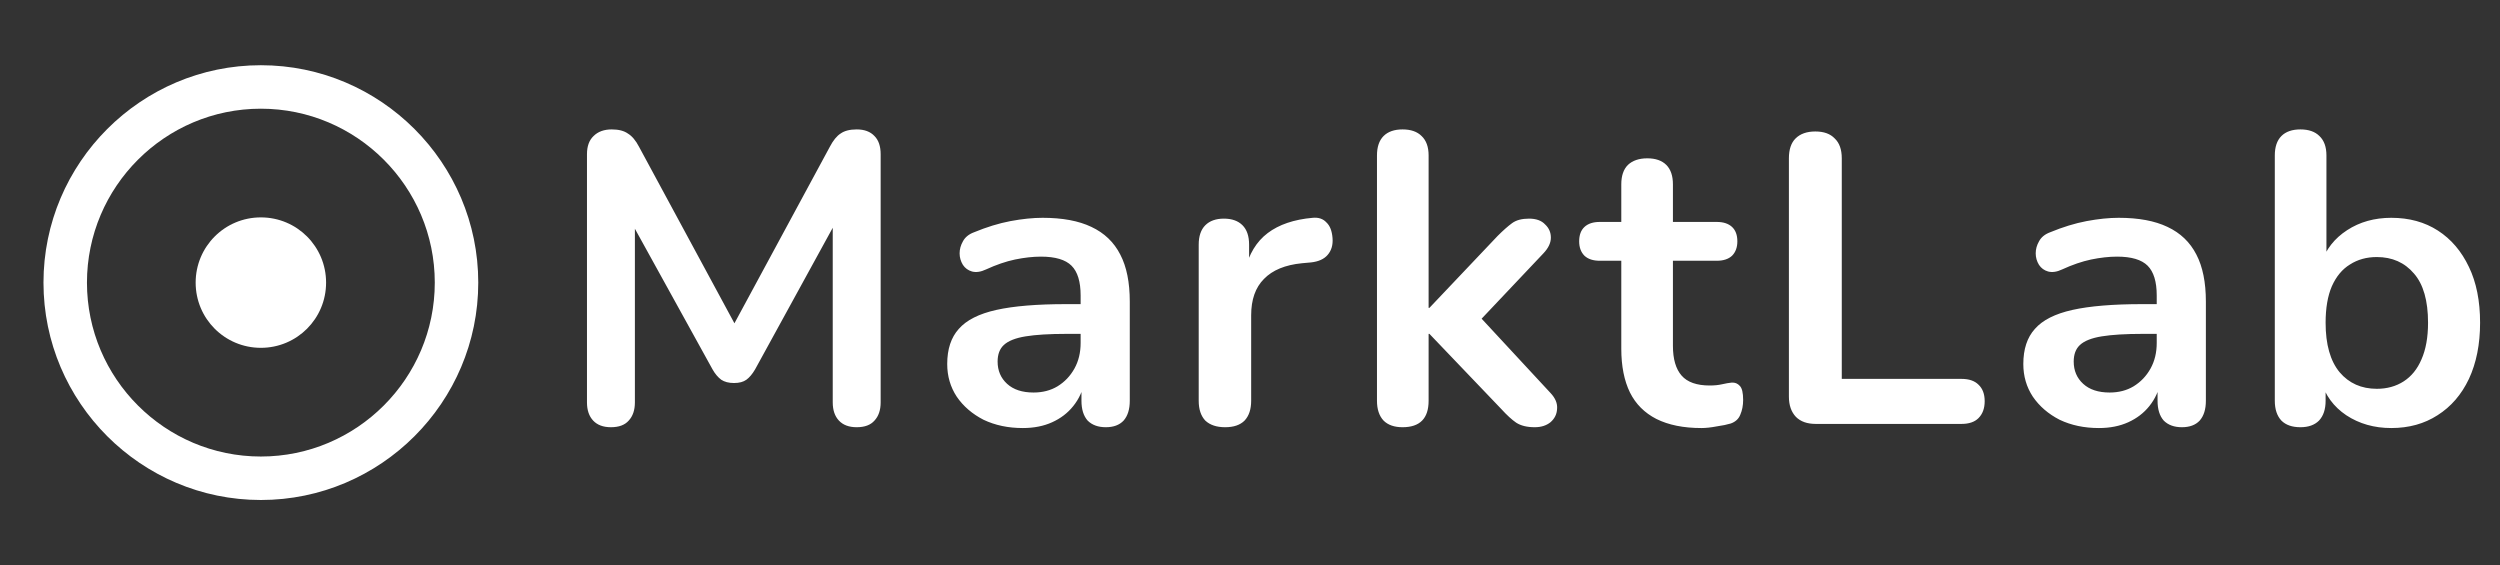 <svg width="230" height="52" viewBox="0 0 230 52" fill="none" xmlns="http://www.w3.org/2000/svg">
<rect x="0" y="0" width="230" height="52" fill="#333333" stroke="none"/>
<path d="M24 6C12.98 6 4 14.98 4 26C4 37.02 12.98 46 24 46C35.02 46 44 37.02 44 26C44 14.98 35.02 6 24 6ZM24 42C15.18 42 8 34.82 8 26C8 17.18 15.18 10 24 10C32.82 10 40 17.18 40 26C40 34.82 32.82 42 24 42ZM30 26C30 29.32 27.32 32 24 32C20.68 32 18 29.32 18 26C18 22.68 20.68 20 24 20C27.32 20 30 22.68 30 26Z" fill="white"/>
<path d="M56.206 39.304C55.497 39.304 54.952 39.101 54.572 38.696C54.192 38.291 54.002 37.733 54.002 37.024V14.186C54.002 13.451 54.205 12.894 54.61 12.514C55.015 12.109 55.573 11.906 56.282 11.906C56.915 11.906 57.409 12.033 57.764 12.286C58.144 12.514 58.486 12.919 58.79 13.502L68.176 30.868H66.96L76.346 13.502C76.65 12.919 76.979 12.514 77.334 12.286C77.689 12.033 78.183 11.906 78.816 11.906C79.525 11.906 80.07 12.109 80.45 12.514C80.83 12.894 81.02 13.451 81.02 14.186V37.024C81.02 37.733 80.83 38.291 80.45 38.696C80.095 39.101 79.551 39.304 78.816 39.304C78.107 39.304 77.562 39.101 77.182 38.696C76.802 38.291 76.612 37.733 76.612 37.024V19.43H77.448L69.468 33.984C69.215 34.415 68.949 34.731 68.67 34.934C68.391 35.137 68.011 35.238 67.53 35.238C67.049 35.238 66.656 35.137 66.352 34.934C66.048 34.706 65.782 34.389 65.554 33.984L57.498 19.392H58.41V37.024C58.41 37.733 58.22 38.291 57.84 38.696C57.485 39.101 56.941 39.304 56.206 39.304ZM94.098 39.38C92.756 39.38 91.552 39.127 90.488 38.62C89.45 38.088 88.626 37.379 88.018 36.492C87.436 35.605 87.144 34.605 87.144 33.49C87.144 32.122 87.499 31.045 88.208 30.26C88.918 29.449 90.07 28.867 91.666 28.512C93.262 28.157 95.403 27.98 98.088 27.98H99.988V30.716H98.126C96.556 30.716 95.302 30.792 94.364 30.944C93.427 31.096 92.756 31.362 92.35 31.742C91.97 32.097 91.78 32.603 91.78 33.262C91.78 34.098 92.072 34.782 92.654 35.314C93.237 35.846 94.048 36.112 95.086 36.112C95.922 36.112 96.657 35.922 97.29 35.542C97.949 35.137 98.468 34.592 98.848 33.908C99.228 33.224 99.418 32.439 99.418 31.552V27.182C99.418 25.915 99.14 25.003 98.582 24.446C98.025 23.889 97.088 23.61 95.77 23.61C95.036 23.61 94.238 23.699 93.376 23.876C92.54 24.053 91.654 24.357 90.716 24.788C90.235 25.016 89.804 25.079 89.424 24.978C89.07 24.877 88.791 24.674 88.588 24.37C88.386 24.041 88.284 23.686 88.284 23.306C88.284 22.926 88.386 22.559 88.588 22.204C88.791 21.824 89.133 21.545 89.614 21.368C90.78 20.887 91.894 20.545 92.958 20.342C94.048 20.139 95.036 20.038 95.922 20.038C97.746 20.038 99.241 20.317 100.406 20.874C101.597 21.431 102.484 22.28 103.066 23.42C103.649 24.535 103.94 25.979 103.94 27.752V36.872C103.94 37.657 103.75 38.265 103.37 38.696C102.99 39.101 102.446 39.304 101.736 39.304C101.027 39.304 100.47 39.101 100.064 38.696C99.684 38.265 99.494 37.657 99.494 36.872V35.048H99.798C99.621 35.935 99.266 36.707 98.734 37.366C98.228 37.999 97.582 38.493 96.796 38.848C96.011 39.203 95.112 39.38 94.098 39.38ZM112.713 39.304C111.928 39.304 111.32 39.101 110.889 38.696C110.484 38.265 110.281 37.657 110.281 36.872V22.508C110.281 21.723 110.484 21.127 110.889 20.722C111.295 20.317 111.865 20.114 112.599 20.114C113.334 20.114 113.904 20.317 114.309 20.722C114.715 21.127 114.917 21.723 114.917 22.508V24.902H114.537C114.892 23.382 115.589 22.229 116.627 21.444C117.666 20.659 119.047 20.19 120.769 20.038C121.301 19.987 121.719 20.127 122.023 20.456C122.353 20.76 122.543 21.241 122.593 21.9C122.644 22.533 122.492 23.053 122.137 23.458C121.808 23.838 121.301 24.066 120.617 24.142L119.781 24.218C118.236 24.37 117.071 24.851 116.285 25.662C115.5 26.447 115.107 27.562 115.107 29.006V36.872C115.107 37.657 114.905 38.265 114.499 38.696C114.094 39.101 113.499 39.304 112.713 39.304ZM129.038 39.304C128.278 39.304 127.696 39.101 127.29 38.696C126.885 38.265 126.682 37.657 126.682 36.872V14.3C126.682 13.515 126.885 12.919 127.29 12.514C127.696 12.109 128.278 11.906 129.038 11.906C129.798 11.906 130.381 12.109 130.786 12.514C131.217 12.919 131.432 13.515 131.432 14.3V28.322H131.508L137.778 21.71C138.285 21.203 138.728 20.811 139.108 20.532C139.488 20.253 140.008 20.114 140.666 20.114C141.325 20.114 141.819 20.291 142.148 20.646C142.503 20.975 142.68 21.381 142.68 21.862C142.68 22.343 142.452 22.825 141.996 23.306L135.384 30.298V28.322L142.642 36.15C143.098 36.631 143.301 37.125 143.25 37.632C143.225 38.113 143.022 38.519 142.642 38.848C142.262 39.152 141.781 39.304 141.198 39.304C140.489 39.304 139.919 39.165 139.488 38.886C139.083 38.607 138.627 38.189 138.12 37.632L131.508 30.716H131.432V36.872C131.432 38.493 130.634 39.304 129.038 39.304ZM156.531 39.38C154.884 39.38 153.503 39.101 152.389 38.544C151.299 37.987 150.489 37.176 149.957 36.112C149.425 35.023 149.159 33.68 149.159 32.084V23.99H147.183C146.575 23.99 146.106 23.838 145.777 23.534C145.447 23.205 145.283 22.761 145.283 22.204C145.283 21.621 145.447 21.178 145.777 20.874C146.106 20.57 146.575 20.418 147.183 20.418H149.159V16.96C149.159 16.175 149.361 15.579 149.767 15.174C150.197 14.769 150.793 14.566 151.553 14.566C152.313 14.566 152.895 14.769 153.301 15.174C153.706 15.579 153.909 16.175 153.909 16.96V20.418H157.937C158.545 20.418 159.013 20.57 159.343 20.874C159.672 21.178 159.837 21.621 159.837 22.204C159.837 22.761 159.672 23.205 159.343 23.534C159.013 23.838 158.545 23.99 157.937 23.99H153.909V31.818C153.909 33.034 154.175 33.946 154.707 34.554C155.239 35.162 156.1 35.466 157.291 35.466C157.721 35.466 158.101 35.428 158.431 35.352C158.76 35.276 159.051 35.225 159.305 35.2C159.609 35.175 159.862 35.276 160.065 35.504C160.267 35.707 160.369 36.137 160.369 36.796C160.369 37.303 160.28 37.759 160.103 38.164C159.951 38.544 159.659 38.81 159.229 38.962C158.899 39.063 158.469 39.152 157.937 39.228C157.405 39.329 156.936 39.38 156.531 39.38ZM167.049 39C166.263 39 165.655 38.785 165.225 38.354C164.794 37.898 164.579 37.277 164.579 36.492V14.566C164.579 13.755 164.781 13.147 165.187 12.742C165.617 12.311 166.225 12.096 167.011 12.096C167.796 12.096 168.391 12.311 168.797 12.742C169.227 13.147 169.443 13.755 169.443 14.566V34.858H180.463C181.147 34.858 181.666 35.035 182.021 35.39C182.401 35.745 182.591 36.251 182.591 36.91C182.591 37.569 182.401 38.088 182.021 38.468C181.666 38.823 181.147 39 180.463 39H167.049ZM193.099 39.38C191.756 39.38 190.553 39.127 189.489 38.62C188.45 38.088 187.627 37.379 187.019 36.492C186.436 35.605 186.145 34.605 186.145 33.49C186.145 32.122 186.499 31.045 187.209 30.26C187.918 29.449 189.071 28.867 190.667 28.512C192.263 28.157 194.403 27.98 197.089 27.98H198.989V30.716H197.127C195.556 30.716 194.302 30.792 193.365 30.944C192.427 31.096 191.756 31.362 191.351 31.742C190.971 32.097 190.781 32.603 190.781 33.262C190.781 34.098 191.072 34.782 191.655 35.314C192.237 35.846 193.048 36.112 194.087 36.112C194.923 36.112 195.657 35.922 196.291 35.542C196.949 35.137 197.469 34.592 197.849 33.908C198.229 33.224 198.419 32.439 198.419 31.552V27.182C198.419 25.915 198.14 25.003 197.583 24.446C197.025 23.889 196.088 23.61 194.771 23.61C194.036 23.61 193.238 23.699 192.377 23.876C191.541 24.053 190.654 24.357 189.717 24.788C189.235 25.016 188.805 25.079 188.425 24.978C188.07 24.877 187.791 24.674 187.589 24.37C187.386 24.041 187.285 23.686 187.285 23.306C187.285 22.926 187.386 22.559 187.589 22.204C187.791 21.824 188.133 21.545 188.615 21.368C189.78 20.887 190.895 20.545 191.959 20.342C193.048 20.139 194.036 20.038 194.923 20.038C196.747 20.038 198.241 20.317 199.407 20.874C200.597 21.431 201.484 22.28 202.067 23.42C202.649 24.535 202.941 25.979 202.941 27.752V36.872C202.941 37.657 202.751 38.265 202.371 38.696C201.991 39.101 201.446 39.304 200.737 39.304C200.027 39.304 199.47 39.101 199.065 38.696C198.685 38.265 198.495 37.657 198.495 36.872V35.048H198.799C198.621 35.935 198.267 36.707 197.735 37.366C197.228 37.999 196.582 38.493 195.797 38.848C195.011 39.203 194.112 39.38 193.099 39.38ZM219.998 39.38C218.427 39.38 217.047 38.987 215.856 38.202C214.691 37.417 213.918 36.365 213.538 35.048L213.956 34.098V36.872C213.956 37.657 213.753 38.265 213.348 38.696C212.943 39.101 212.373 39.304 211.638 39.304C210.878 39.304 210.295 39.101 209.89 38.696C209.485 38.265 209.282 37.657 209.282 36.872V14.3C209.282 13.515 209.485 12.919 209.89 12.514C210.295 12.109 210.878 11.906 211.638 11.906C212.398 11.906 212.981 12.109 213.386 12.514C213.817 12.919 214.032 13.515 214.032 14.3V24.18H213.576C213.981 22.939 214.767 21.938 215.932 21.178C217.097 20.418 218.453 20.038 219.998 20.038C221.645 20.038 223.076 20.431 224.292 21.216C225.508 22.001 226.458 23.116 227.142 24.56C227.826 25.979 228.168 27.689 228.168 29.69C228.168 31.666 227.826 33.389 227.142 34.858C226.458 36.302 225.495 37.417 224.254 38.202C223.038 38.987 221.619 39.38 219.998 39.38ZM218.668 35.77C219.605 35.77 220.429 35.542 221.138 35.086C221.847 34.63 222.392 33.959 222.772 33.072C223.177 32.16 223.38 31.033 223.38 29.69C223.38 27.663 222.949 26.156 222.088 25.168C221.227 24.155 220.087 23.648 218.668 23.648C217.731 23.648 216.907 23.876 216.198 24.332C215.489 24.763 214.931 25.434 214.526 26.346C214.146 27.233 213.956 28.347 213.956 29.69C213.956 31.691 214.387 33.211 215.248 34.25C216.109 35.263 217.249 35.77 218.668 35.77Z" fill="white"/>
</svg>
